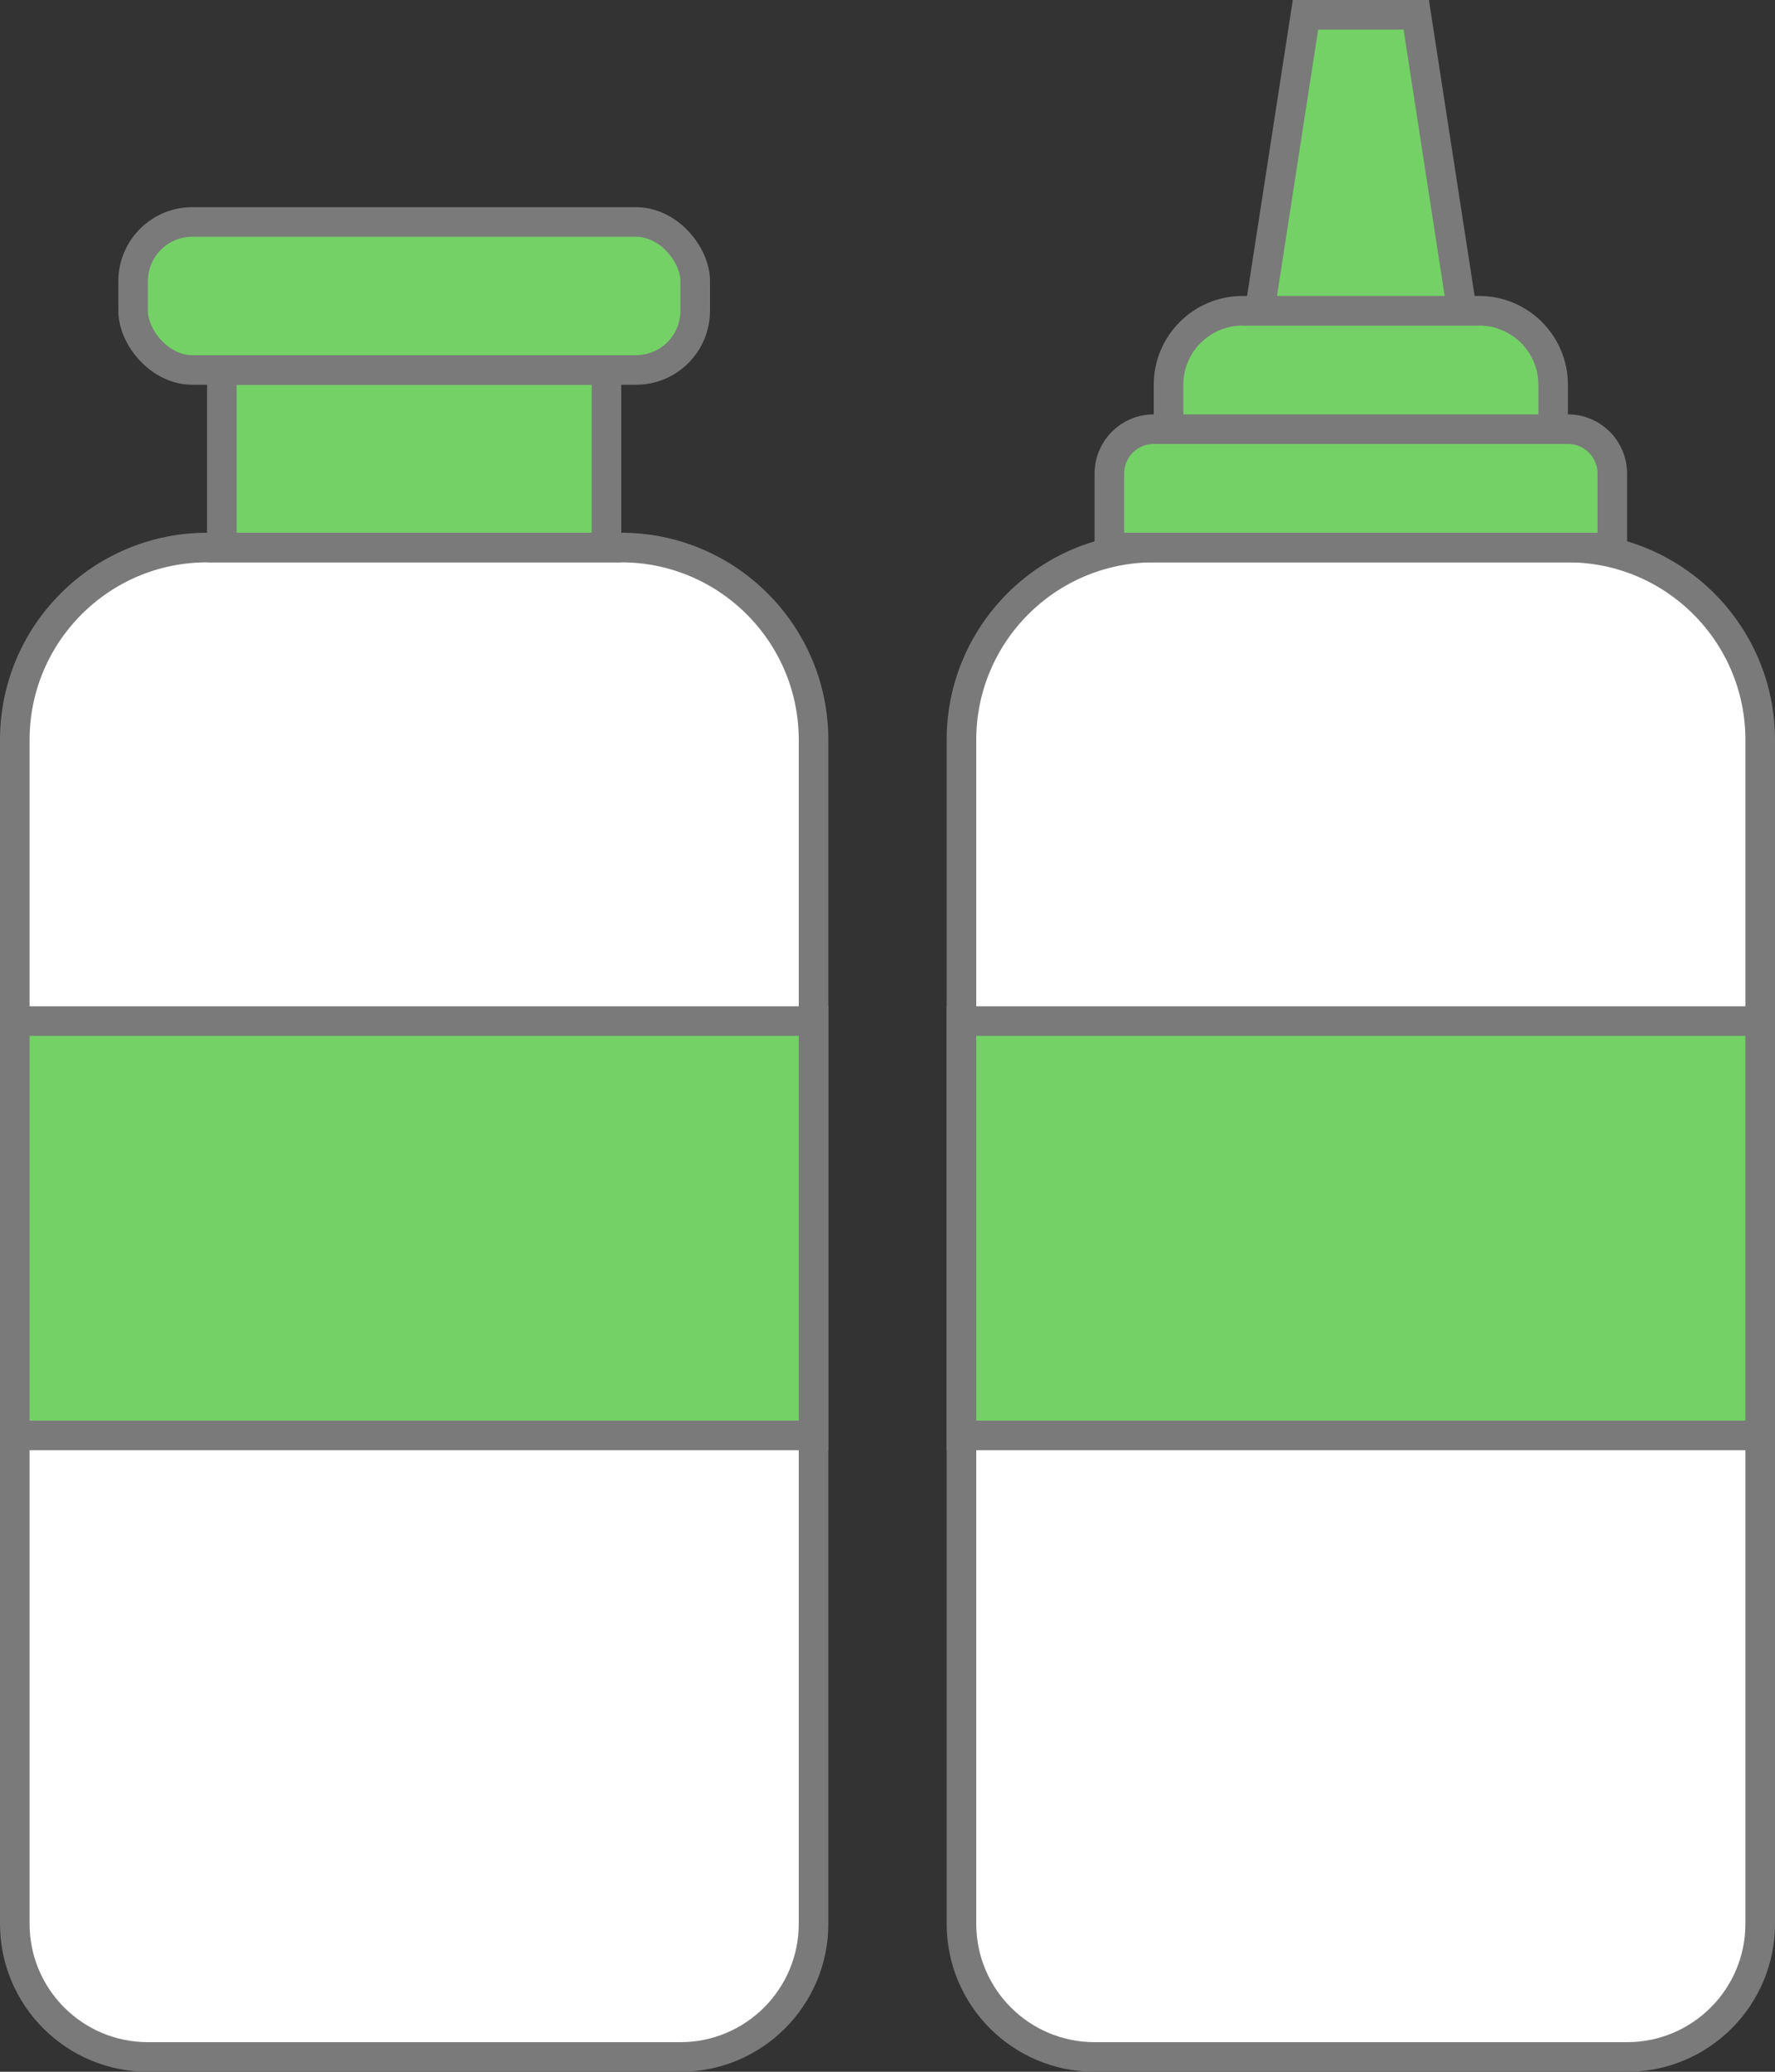 <?xml version="1.0" encoding="UTF-8"?>
<svg width="60px" height="70px" viewBox="0 0 60 70" version="1.1" xmlns="http://www.w3.org/2000/svg" xmlns:xlink="http://www.w3.org/1999/xlink">
    <rect x="0" y="0" width="60" height="70" fill="#333333" stroke="none"/>
    <title>food-illustration-active</title>
    <g id="Styling" stroke="none" stroke-width="1" fill="none" fill-rule="evenodd">
        <g id="Homepage-Product-Category-Tiles" transform="translate(-3044, -1562)" stroke="#7A7A7A">
            <g id="food-illustration-active" transform="translate(3044, 1562)">
                <path d="M21,18.5 C22.795,18.5 24.42,19.228 25.596,20.404 C26.772,21.58 27.5,23.205 27.5,25 L27.5,65 C27.5,66.243 26.996,67.368 26.182,68.182 C25.368,68.996 24.243,69.5 23,69.5 L5,69.5 C3.757,69.5 2.632,68.996 1.818,68.182 C1.004,67.368 0.5,66.243 0.5,65 L0.5,25 C0.5,23.205 1.228,21.58 2.404,20.404 C3.58,19.228 5.205,18.5 7,18.5 Z" id="Rectangle" fill="#FFFFFF"></path>
                <rect id="Rectangle" fill="#74D166" x="7.5" y="12.5" width="13" height="6"></rect>
                <rect id="Rectangle" fill="#74D166" x="4.5" y="7.5" width="19" height="5" rx="2"></rect>
                <rect id="Rectangle" fill="#74D166" x="0.5" y="34.5" width="27" height="14"></rect>
                <path d="M53,18.5 C54.795,18.5 56.42,19.228 57.596,20.404 C58.772,21.58 59.5,23.205 59.5,25 L59.5,65 C59.5,66.243 58.996,67.368 58.182,68.182 C57.368,68.996 56.243,69.5 55,69.5 L37,69.5 C35.757,69.5 34.632,68.996 33.818,68.182 C33.004,67.368 32.5,66.243 32.5,65 L32.5,25 C32.5,23.205 33.228,21.58 34.404,20.404 C35.58,19.228 37.205,18.5 39,18.5 Z" id="Rectangle" fill="#FFFFFF"></path>
                <path d="M53,14.5 C53.414,14.5 53.789,14.668 54.061,14.939 C54.332,15.211 54.5,15.586 54.5,16 L54.5,18.5 L37.5,18.5 L37.5,16 C37.5,15.586 37.668,15.211 37.939,14.939 C38.211,14.668 38.586,14.5 39,14.5 Z" id="Rectangle" fill="#74D166"></path>
                <path d="M50,10.5 C50.69,10.5 51.315,10.78 51.768,11.232 C52.22,11.685 52.5,12.31 52.5,13 L52.5,14.5 L39.5,14.5 L39.5,13 C39.5,12.31 39.78,11.685 40.232,11.232 C40.685,10.78 41.31,10.5 42,10.5 Z" id="Rectangle" fill="#74D166"></path>
                <rect id="Rectangle" fill="#74D166" x="32.5" y="34.5" width="27" height="14"></rect>
                <path d="M47.873,0.5 L49.417,10.5 L42.583,10.5 L44.129,0.5 L47.873,0.5 Z" id="Rectangle" fill="#74D166"></path>
            </g>
        </g>
    </g>
</svg>
